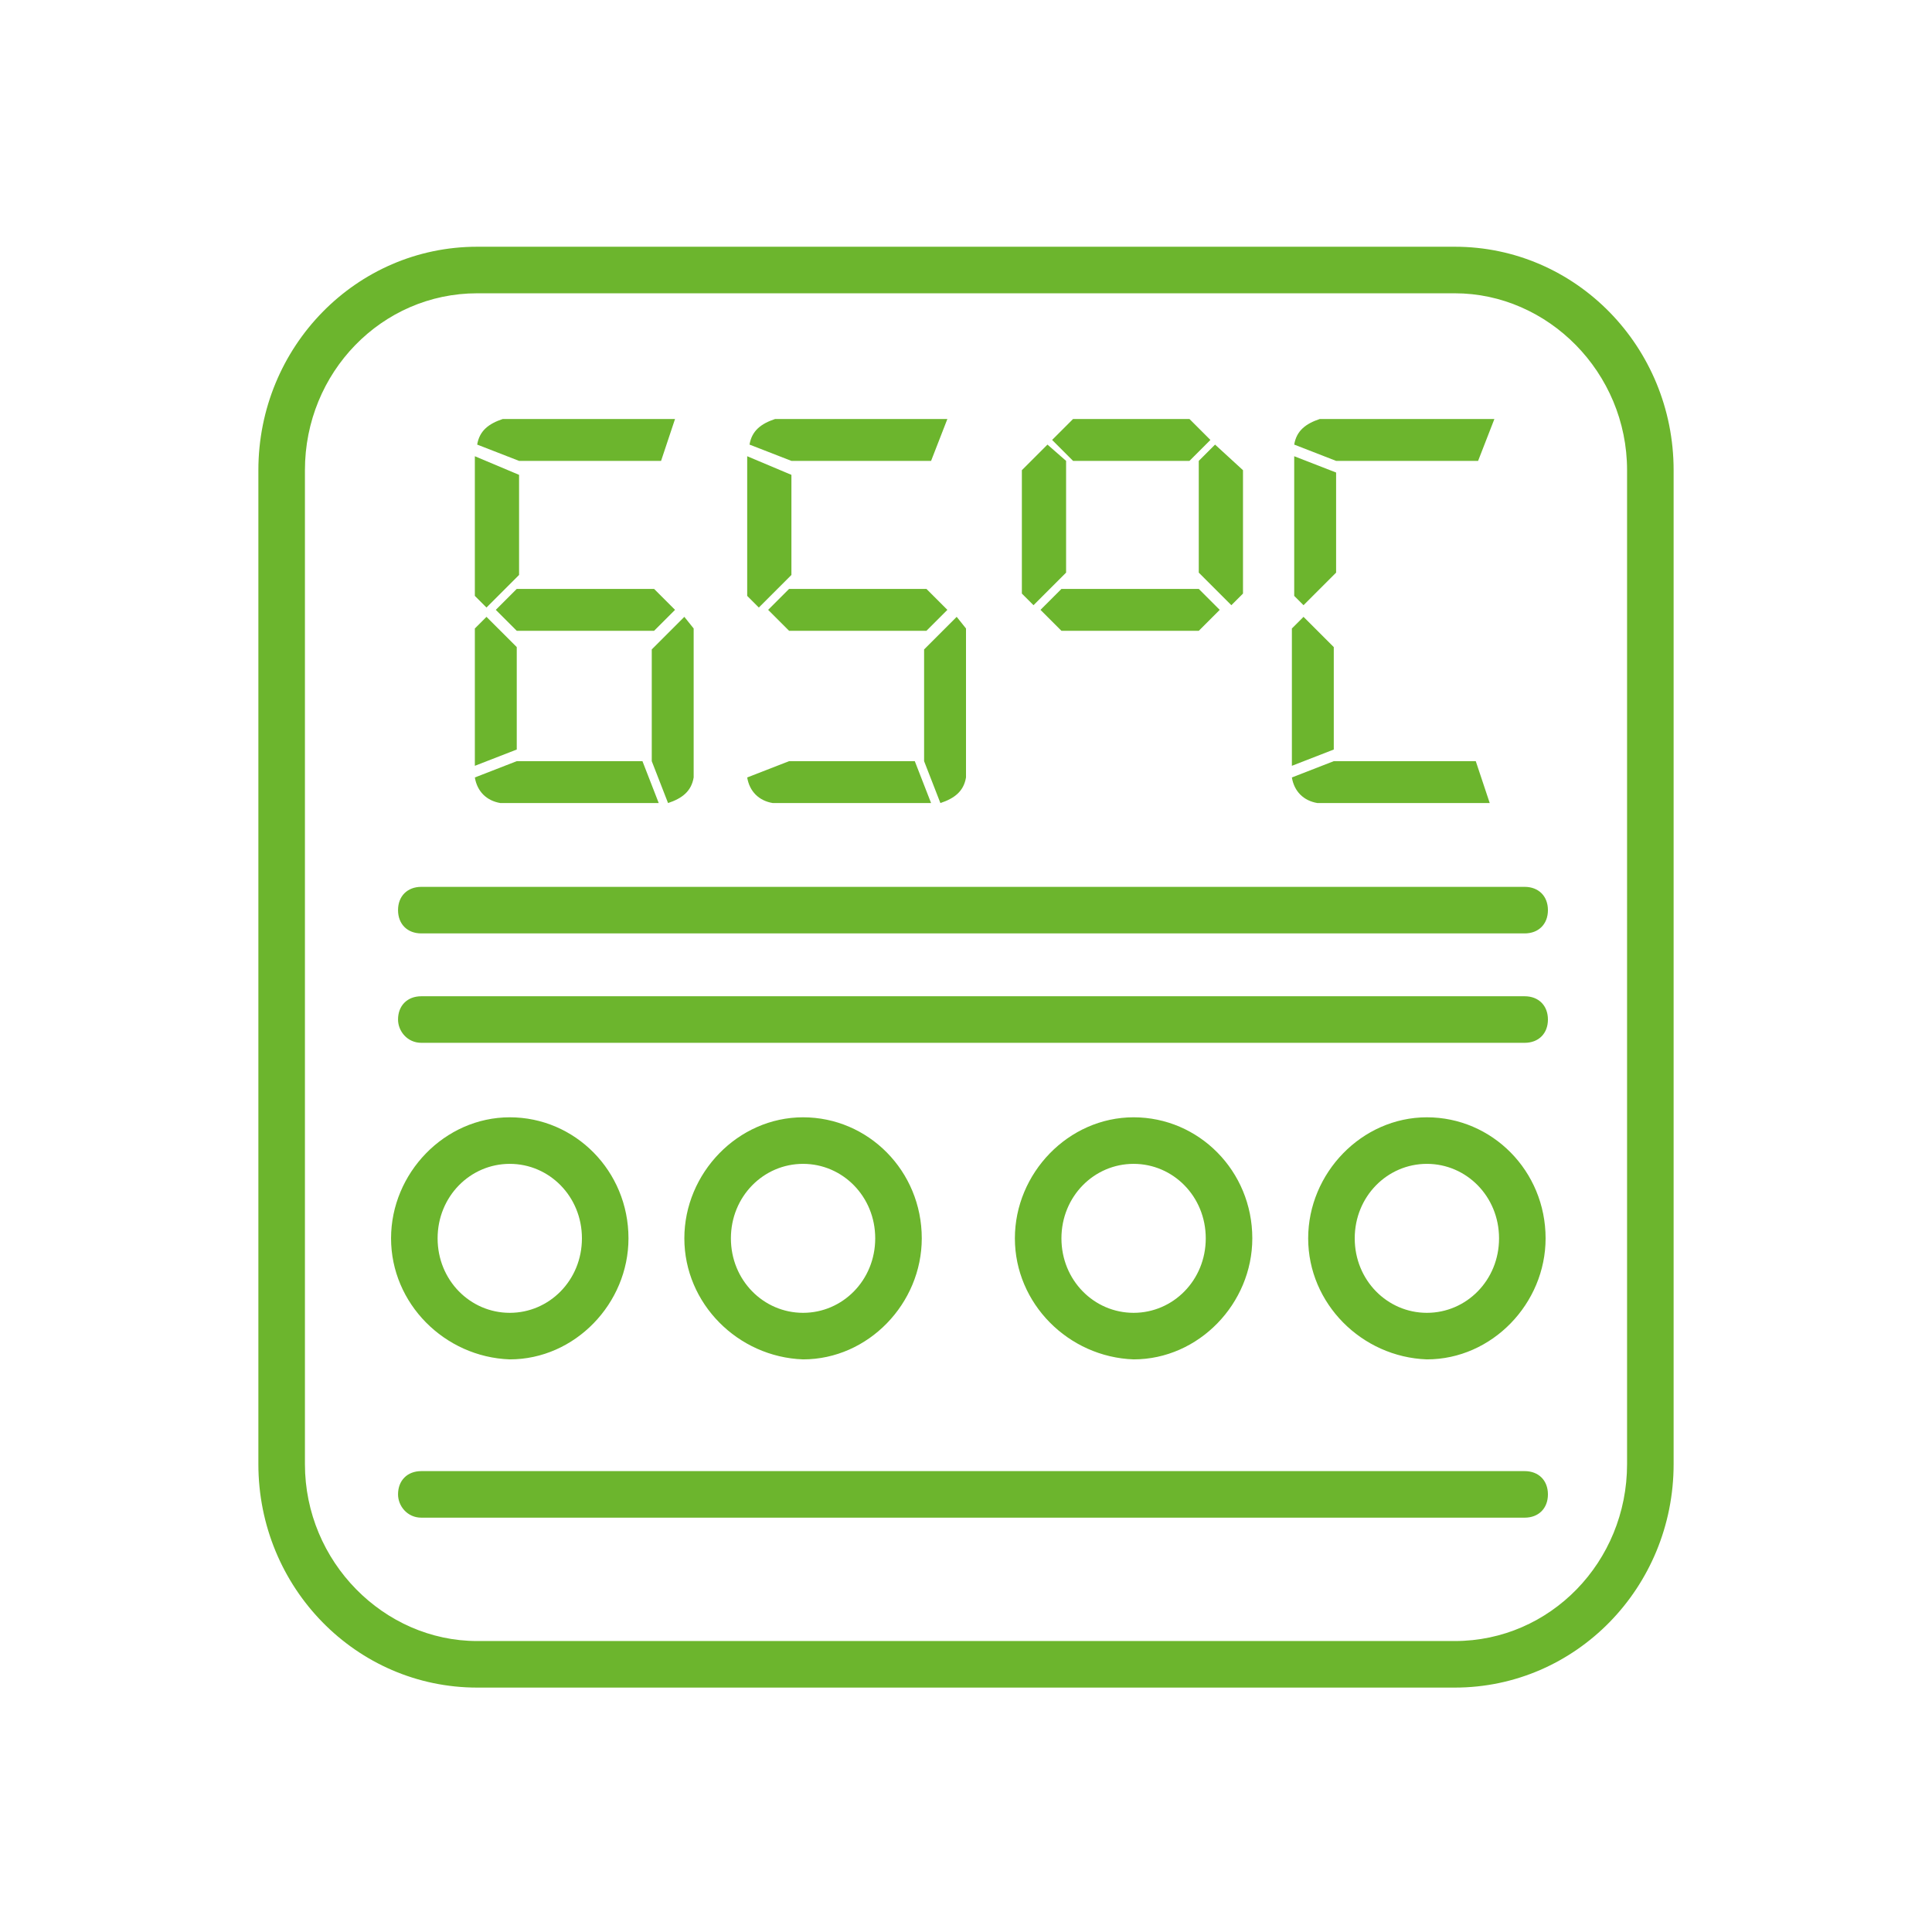 <?xml version="1.0" encoding="utf-8"?>
<!-- Generator: Adobe Illustrator 27.2.0, SVG Export Plug-In . SVG Version: 6.00 Build 0)  -->
<svg version="1.1" id="Layer_1" xmlns="http://www.w3.org/2000/svg" xmlns:xlink="http://www.w3.org/1999/xlink" x="0px" y="0px"
	 width="83px" height="83px" viewBox="0 0 83 83" style="enable-background:new 0 0 83 83;" xml:space="preserve">
<style type="text/css">
	.st0{fill:#6CB52D;}
	.st1{fill-rule:evenodd;clip-rule:evenodd;fill:#6CB52D;}
</style>
<path class="st0" d="M56.7,18c-0.6,0.2-1,0.5-1.1,1.1l1.8,0.7h6.1l0.7-1.8H56.7z M51.1,18h-5l-0.9,0.9l0.9,0.9h5l0.9-0.9L51.1,18z
	 M40.7,18h-7.4c-0.6,0.2-1,0.5-1.1,1.1l1.8,0.7H40L40.7,18z M29,18h-7.4c-0.6,0.2-1,0.5-1.1,1.1l1.8,0.7h6.1L29,18z M52.2,19.1
	l-0.7,0.7v4.8l1.4,1.4l0.5-0.5v-5.3L52.2,19.1z M45,19.1l-1.1,1.1v5.3l0.5,0.5l1.4-1.4v-4.8L45,19.1z M55.6,19.6v6L56,26l1.4-1.4
	v-4.3L55.6,19.6L55.6,19.6z M32.1,19.6v6l0.5,0.5l1.4-1.4v-4.3L32.1,19.6L32.1,19.6z M20.4,19.6v6l0.5,0.5l1.4-1.4v-4.3L20.4,19.6
	L20.4,19.6z M51.5,25.3h-5.9l-0.9,0.9l0.9,0.9h5.9l0.9-0.9L51.5,25.3z M39.8,25.3h-5.9L33,26.2l0.9,0.9h5.9l0.9-0.9L39.8,25.3z
	 M28.1,25.3h-5.9l-0.9,0.9l0.9,0.9h5.9l0.9-0.9L28.1,25.3z M56,26.5l-0.5,0.5v5.9l1.8-0.7v-4.4L56,26.5L56,26.5z M41.1,26.5
	l-1.4,1.4v4.8l0.7,1.8c0.6-0.2,1-0.5,1.1-1.1v-6.4L41.1,26.5L41.1,26.5z M29.4,26.5l-1.4,1.4v4.8l0.7,1.8c0.6-0.2,1-0.5,1.1-1.1
	v-6.4L29.4,26.5L29.4,26.5z M20.9,26.5l-0.5,0.5v5.9l1.8-0.7v-4.4L20.9,26.5L20.9,26.5z M63.4,32.7h-6.1l-1.8,0.7
	c0.1,0.6,0.5,1,1.1,1.1h7.4L63.4,32.7L63.4,32.7z M39.3,32.7h-5.4l-1.8,0.7c0.1,0.6,0.5,1,1.1,1.1H40L39.3,32.7L39.3,32.7z
	 M27.6,32.7h-5.4l-1.8,0.7c0.1,0.6,0.5,1,1.1,1.1h6.8L27.6,32.7L27.6,32.7z"/>
<path class="st1" d="M20.5,12.6c-4.1,0-7.4,3.4-7.4,7.6v42.7c0,4.2,3.4,7.6,7.4,7.6h42c4.1,0,7.4-3.4,7.4-7.6V20.2
	c0-4.2-3.4-7.6-7.4-7.6H20.5z M11.1,20.2c0-5.3,4.2-9.6,9.4-9.6h42c5.2,0,9.4,4.3,9.4,9.6v42.7c0,5.3-4.2,9.6-9.4,9.6h-42
	c-5.2,0-9.4-4.3-9.4-9.6V20.2z M17.1,39.1c0-0.6,0.4-1,1-1h47.4c0.6,0,1,0.4,1,1c0,0.6-0.4,1-1,1H18.1
	C17.5,40.1,17.1,39.7,17.1,39.1z M17.1,43.8c0-0.6,0.4-1,1-1h47.4c0.6,0,1,0.4,1,1c0,0.6-0.4,1-1,1H18.1
	C17.5,44.8,17.1,44.3,17.1,43.8z M16.8,53.2c0-2.8,2.3-5.2,5.1-5.2c2.8,0,5.1,2.3,5.1,5.2c0,2.8-2.3,5.2-5.1,5.2
	C19.1,58.3,16.8,56,16.8,53.2z M21.9,50c-1.7,0-3.1,1.4-3.1,3.2c0,1.8,1.4,3.2,3.1,3.2c1.7,0,3.1-1.4,3.1-3.2
	C25,51.4,23.6,50,21.9,50z M29.4,53.2c0-2.8,2.3-5.2,5.1-5.2c2.8,0,5.1,2.3,5.1,5.2c0,2.8-2.3,5.2-5.1,5.2
	C31.7,58.3,29.4,56,29.4,53.2z M34.5,50c-1.7,0-3.1,1.4-3.1,3.2c0,1.8,1.4,3.2,3.1,3.2c1.7,0,3.1-1.4,3.1-3.2
	C37.6,51.4,36.2,50,34.5,50z M43.6,53.2c0-2.8,2.3-5.2,5.1-5.2c2.8,0,5.1,2.3,5.1,5.2c0,2.8-2.3,5.2-5.1,5.2
	C45.9,58.3,43.6,56,43.6,53.2z M48.7,50c-1.7,0-3.1,1.4-3.1,3.2c0,1.8,1.4,3.2,3.1,3.2s3.1-1.4,3.1-3.2C51.8,51.4,50.4,50,48.7,50z
	 M56.2,53.2c0-2.8,2.3-5.2,5.1-5.2c2.8,0,5.1,2.3,5.1,5.2c0,2.8-2.3,5.2-5.1,5.2C58.5,58.3,56.2,56,56.2,53.2z M61.3,50
	c-1.7,0-3.1,1.4-3.1,3.2c0,1.8,1.4,3.2,3.1,3.2c1.7,0,3.1-1.4,3.1-3.2C64.4,51.4,63,50,61.3,50z M17.1,64.2c0-0.6,0.4-1,1-1h47.4
	c0.6,0,1,0.4,1,1s-0.4,1-1,1H18.1C17.5,65.2,17.1,64.7,17.1,64.2z"/>
</svg>
